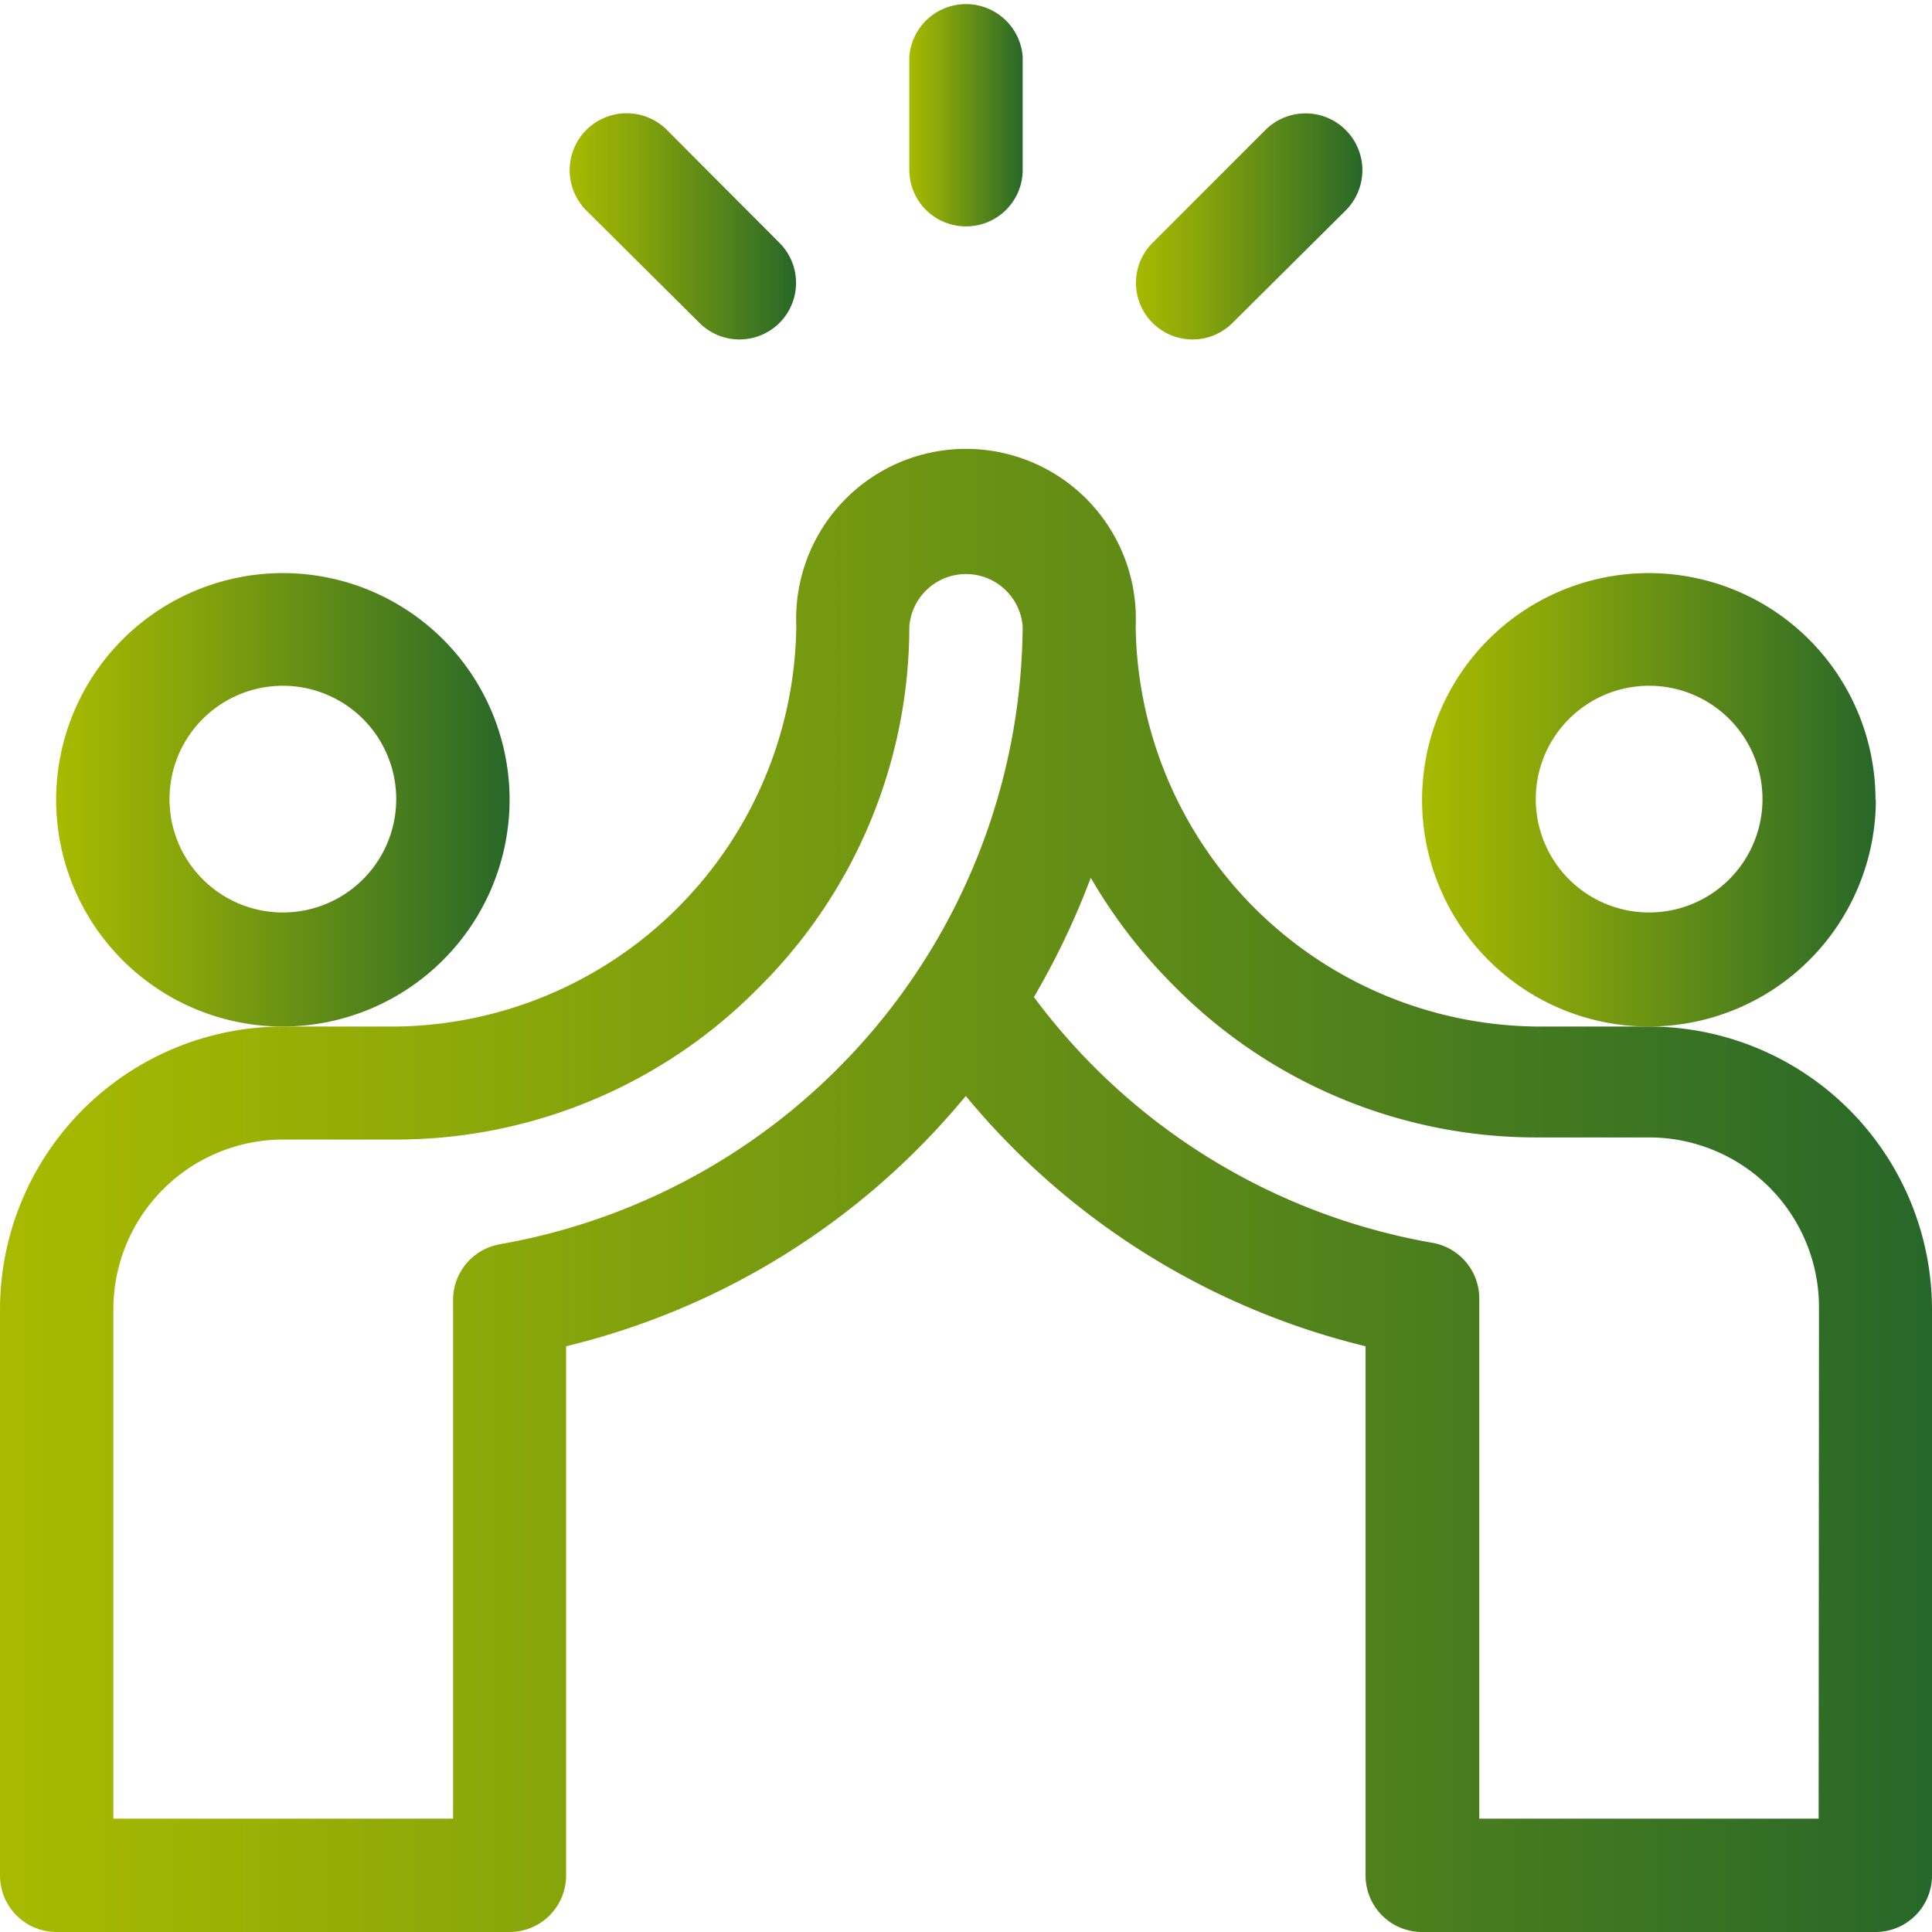 <svg xmlns="http://www.w3.org/2000/svg" xmlns:xlink="http://www.w3.org/1999/xlink" viewBox="0 0 55.05 55.05"><defs><style>.b36a183b-00ca-4845-b306-67573f4dadab{fill:url(#b7576393-5866-405b-ba3e-b0eab50ad7c1);}.efa98e47-e572-4dde-b8f6-5ea87d9092cf{fill:url(#e37a331d-cce9-4d9b-94e2-c682bb28d274);}.b6825d99-b42a-4144-8e4a-ba69e15921c3{fill:url(#bb6d377c-5bc8-488d-a863-da2f7a1414c3);}.bcc67717-dfad-4ceb-ae22-162de0f13487{fill:url(#f2778af0-0fd9-40e0-bc2f-210b8cce205b);}.f39f5650-ad0a-425c-9c88-080190821500{fill:url(#ada0668a-8e61-4053-b681-c7263a575a11);}.b99257f1-e747-455d-8bc8-c29ab588a4ab{fill:url(#af202fb9-3bc8-4dbd-a8f8-53fda027cc02);}</style><linearGradient id="b7576393-5866-405b-ba3e-b0eab50ad7c1" x1="25.91" y1="3.23" x2="29.14" y2="3.23" gradientUnits="userSpaceOnUse"><stop offset="0" stop-color="#a8ba00"/><stop offset="0.28" stop-color="#88a50a"/><stop offset="0.9" stop-color="#357024"/><stop offset="1" stop-color="#276729"/></linearGradient><linearGradient id="e37a331d-cce9-4d9b-94e2-c682bb28d274" x1="32.36" y1="6.45" x2="38.81" y2="6.45" xlink:href="#b7576393-5866-405b-ba3e-b0eab50ad7c1"/><linearGradient id="bb6d377c-5bc8-488d-a863-da2f7a1414c3" x1="16.24" y1="6.45" x2="22.69" y2="6.45" xlink:href="#b7576393-5866-405b-ba3e-b0eab50ad7c1"/><linearGradient id="f2778af0-0fd9-40e0-bc2f-210b8cce205b" x1="1.61" y1="22.79" x2="14.52" y2="22.79" xlink:href="#b7576393-5866-405b-ba3e-b0eab50ad7c1"/><linearGradient id="ada0668a-8e61-4053-b681-c7263a575a11" x1="40.53" y1="22.79" x2="53.44" y2="22.79" xlink:href="#b7576393-5866-405b-ba3e-b0eab50ad7c1"/><linearGradient id="af202fb9-3bc8-4dbd-a8f8-53fda027cc02" x1="0" y1="34.03" x2="55.05" y2="34.03" xlink:href="#b7576393-5866-405b-ba3e-b0eab50ad7c1"/></defs><title>Sens du service</title><g id="a0a41185-0d85-4b3d-9a2a-430501b8770c" data-name="Calque 2"><g id="a0233a29-0997-4f74-8546-3823b4b29aca" data-name="Calque 1"><path class="b36a183b-00ca-4845-b306-67573f4dadab" d="M27.53,6.45a1.61,1.61,0,0,0,1.61-1.61V1.61a1.62,1.62,0,0,0-3.23,0V4.84a1.61,1.61,0,0,0,1.62,1.61Z"/><path class="efa98e47-e572-4dde-b8f6-5ea87d9092cf" d="M35.12,9.2,38.34,6A1.61,1.61,0,1,0,36.06,3.7L32.84,6.92A1.61,1.61,0,0,0,35.12,9.2Z"/><path class="b6825d99-b42a-4144-8e4a-ba69e15921c3" d="M19.93,9.2a1.61,1.61,0,0,0,2.28-2.28L19,3.7A1.61,1.61,0,0,0,16.71,6Z"/><path class="bcc67717-dfad-4ceb-ae22-162de0f13487" d="M14.52,22.79a6.46,6.46,0,1,0-6.46,6.46,6.47,6.47,0,0,0,6.46-6.46ZM8.06,26a3.23,3.23,0,1,1,3.23-3.23A3.23,3.23,0,0,1,8.06,26Z"/><path class="f39f5650-ad0a-425c-9c88-080190821500" d="M53.44,22.79A6.46,6.46,0,1,0,47,29.25a6.47,6.47,0,0,0,6.45-6.46ZM47,26a3.23,3.23,0,1,1,3.22-3.23A3.23,3.23,0,0,1,47,26Z"/><path class="b99257f1-e747-455d-8bc8-c29ab588a4ab" d="M47,29.25H43.76a11.55,11.55,0,0,1-11.4-11.4,4.84,4.84,0,1,0-9.67,0,11.55,11.55,0,0,1-11.4,11.4H8.06A8.07,8.07,0,0,0,0,37.31V53.44a1.61,1.61,0,0,0,1.61,1.61H14.52a1.61,1.61,0,0,0,1.61-1.61V38.36A21.2,21.2,0,0,0,27.29,31.5l.23-.27a21.29,21.29,0,0,0,11.39,7.13V53.44a1.61,1.61,0,0,0,1.61,1.61H53.44a1.61,1.61,0,0,0,1.61-1.61V37.31A8.07,8.07,0,0,0,47,29.25Zm-32.73,6.2A1.61,1.61,0,0,0,12.91,37V51.82H3.23V37.31a4.84,4.84,0,0,1,4.83-4.84h3.23A14.5,14.5,0,0,0,21.6,28.16a14.5,14.5,0,0,0,4.31-10.31,1.62,1.62,0,0,1,3.23,0,18,18,0,0,1-14.88,17.6ZM51.82,51.82H42.15V37a1.61,1.61,0,0,0-1.35-1.59,18,18,0,0,1-11.34-7,22,22,0,0,0,1.62-3.4,14.92,14.92,0,0,0,2.38,3.09,14.5,14.5,0,0,0,10.31,4.31H47a4.84,4.84,0,0,1,4.83,4.84Z"/></g></g></svg>